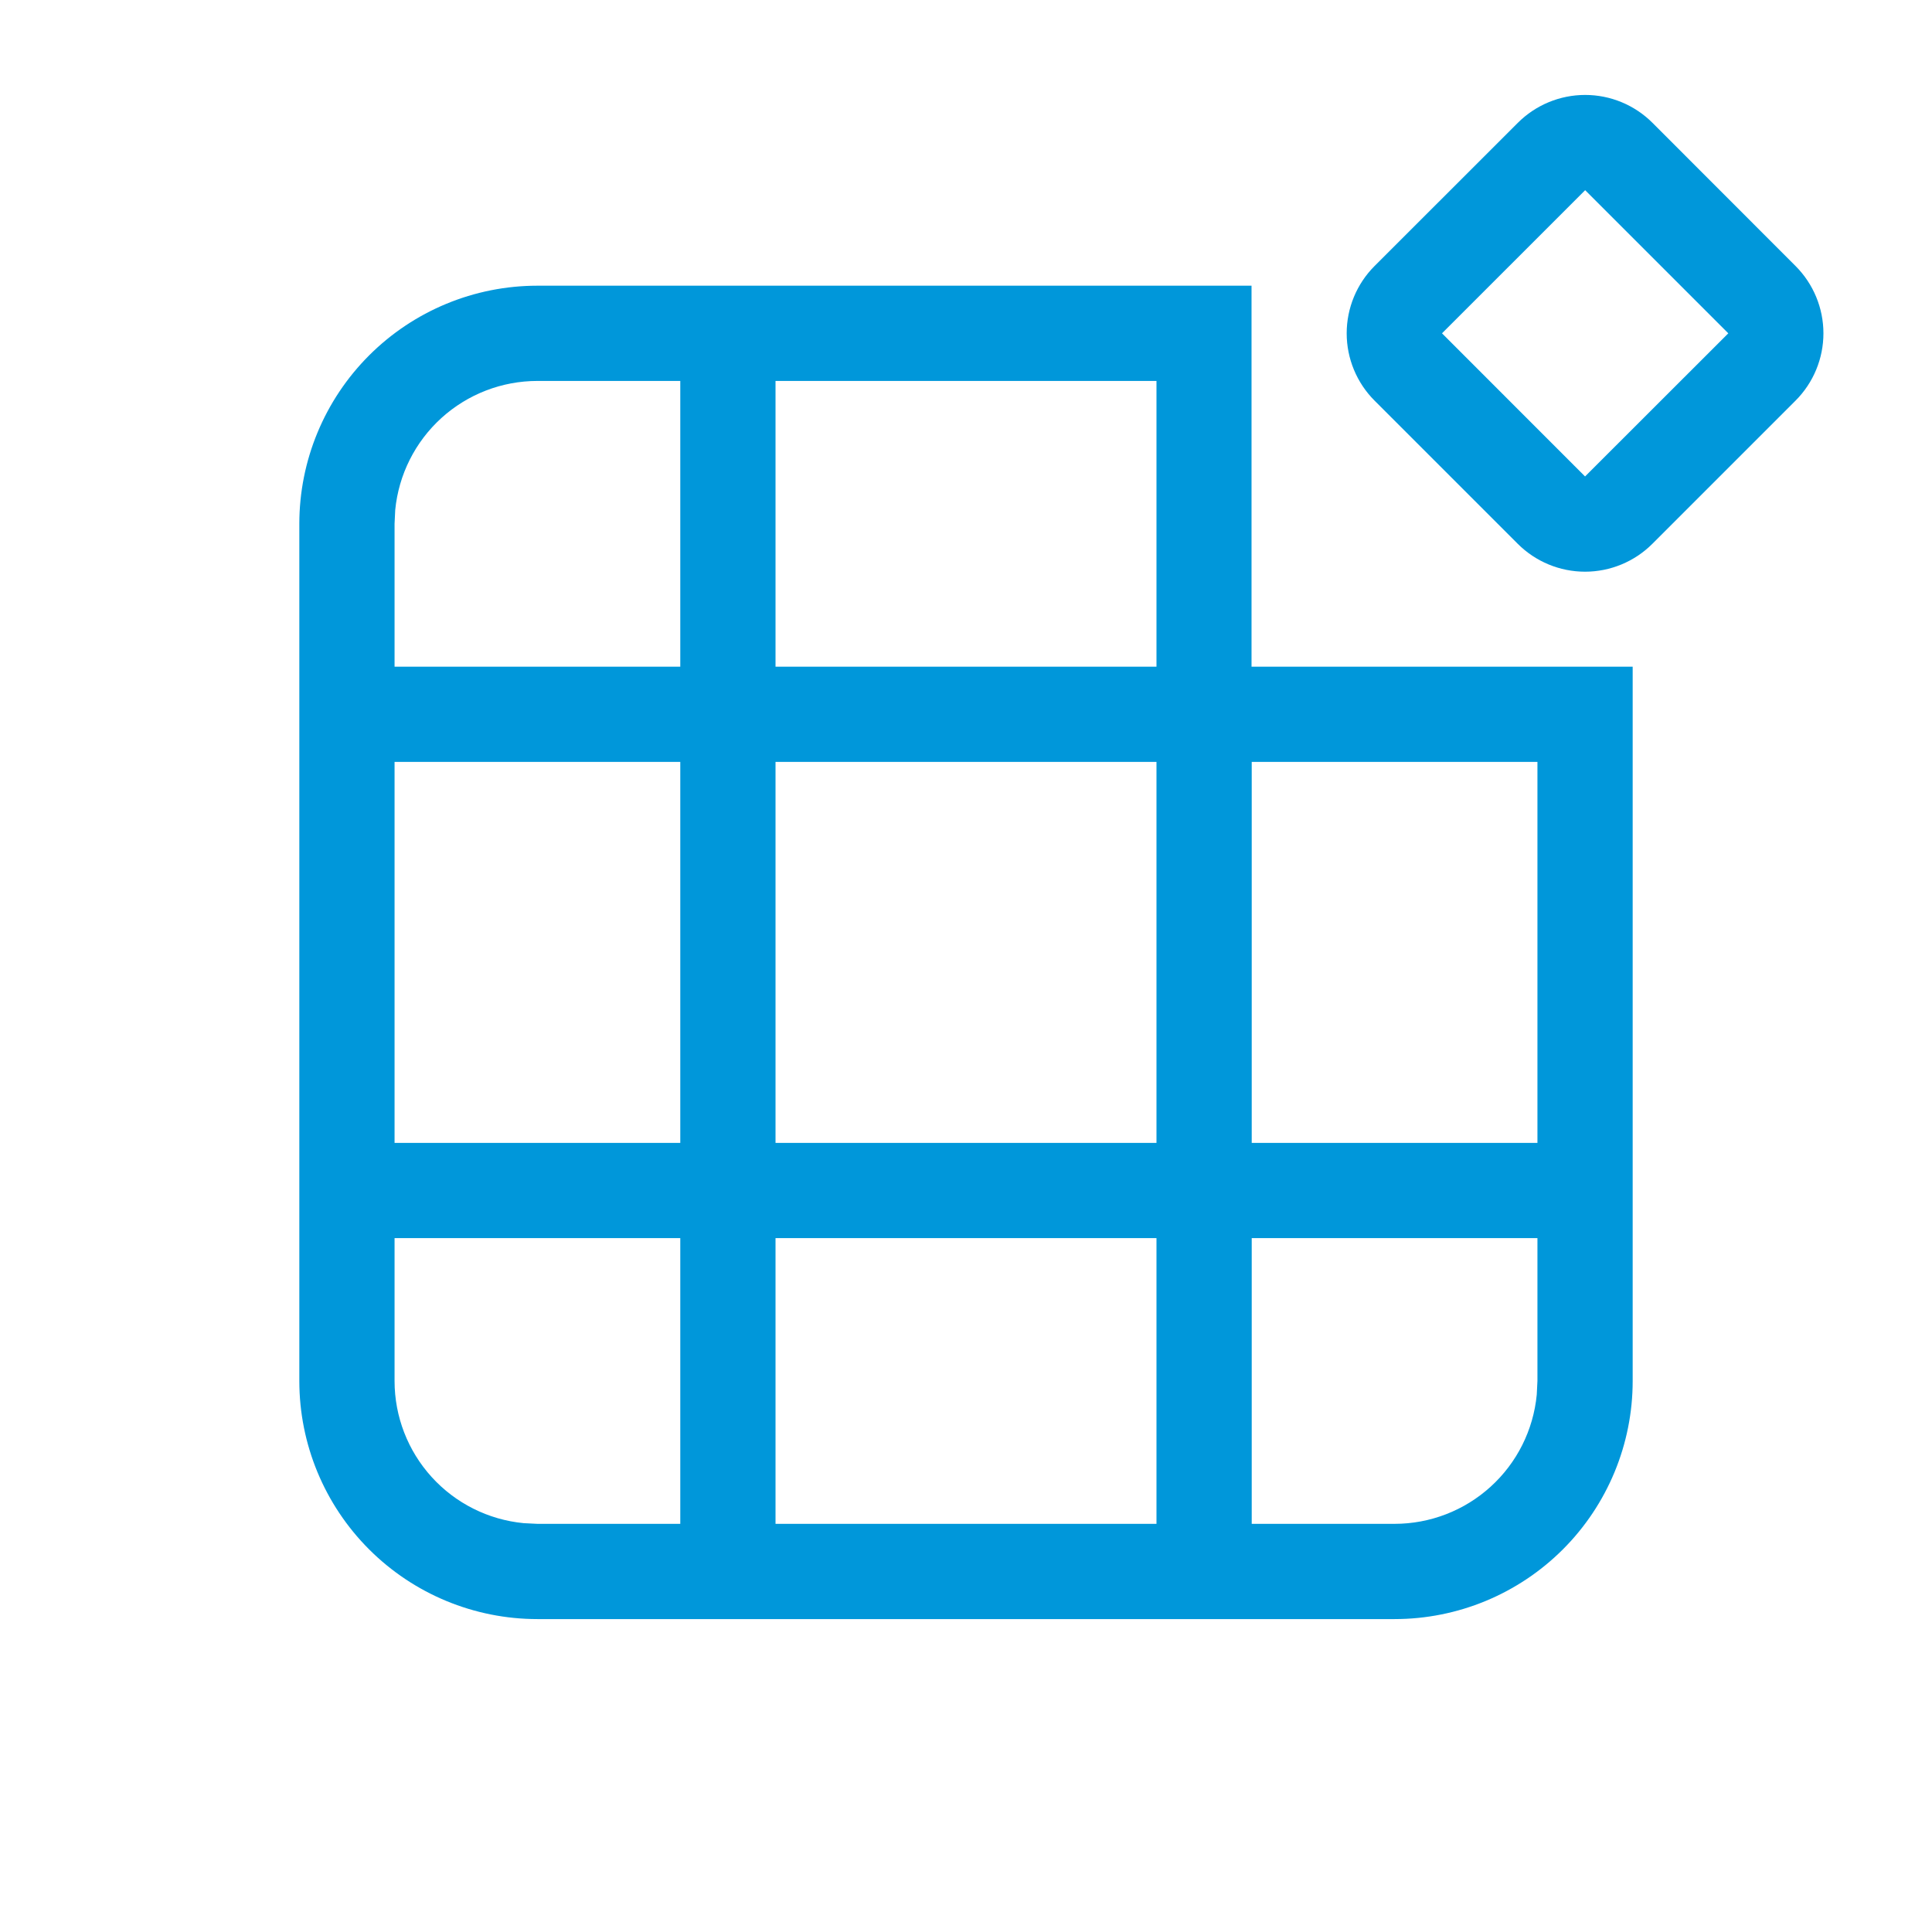 <?xml version="1.0" encoding="UTF-8"?> <svg xmlns="http://www.w3.org/2000/svg" width="71" height="70" viewBox="0 0 71 70" fill="none"><path d="M60.728 4.514C60.072 3.858 59.182 3.489 58.254 3.489C57.325 3.489 56.435 3.858 55.779 4.514L50.515 9.775C49.859 10.431 49.49 11.321 49.49 12.249C49.49 13.177 49.859 14.067 50.515 14.723L55.776 19.984C56.432 20.64 57.322 21.009 58.25 21.009C59.178 21.009 60.068 20.64 60.724 19.984L65.985 14.723C66.641 14.067 67.01 13.177 67.01 12.249C67.01 11.321 66.641 10.431 65.985 9.775L60.728 4.514ZM52.993 12.249L58.254 6.989L63.514 12.249L58.25 17.509L52.993 12.249ZM45.993 10.499H19.75C17.429 10.499 15.204 11.421 13.563 13.062C11.922 14.703 11 16.928 11 19.249V50.749C11 53.07 11.922 55.295 13.563 56.936C15.204 58.577 17.429 59.499 19.75 59.499H51.25C53.571 59.499 55.796 58.577 57.437 56.936C59.078 55.295 60 53.07 60 50.749V24.499H45.993V10.499ZM19.246 55.974C17.947 55.849 16.741 55.245 15.864 54.279C14.986 53.312 14.5 52.054 14.5 50.749V45.499H25V55.999H19.75L19.246 55.974ZM28.5 45.499H42.5V55.999H28.5V45.499ZM56.475 51.253C56.35 52.552 55.746 53.758 54.779 54.635C53.813 55.513 52.555 55.999 51.25 55.999H46V45.499H56.5V50.749L56.475 51.253ZM28.5 27.999H42.5V41.999H28.5V27.999ZM46 41.999V27.999H56.5V41.999H46ZM28.5 13.999H42.5V24.499H28.5V13.999ZM19.75 13.999H25V24.499H14.5V19.249L14.524 18.741C14.651 17.443 15.256 16.238 16.222 15.361C17.188 14.485 18.445 13.999 19.75 13.999ZM14.5 41.999V27.999H25V41.999H14.5Z" fill="#0097DA"></path></svg> 